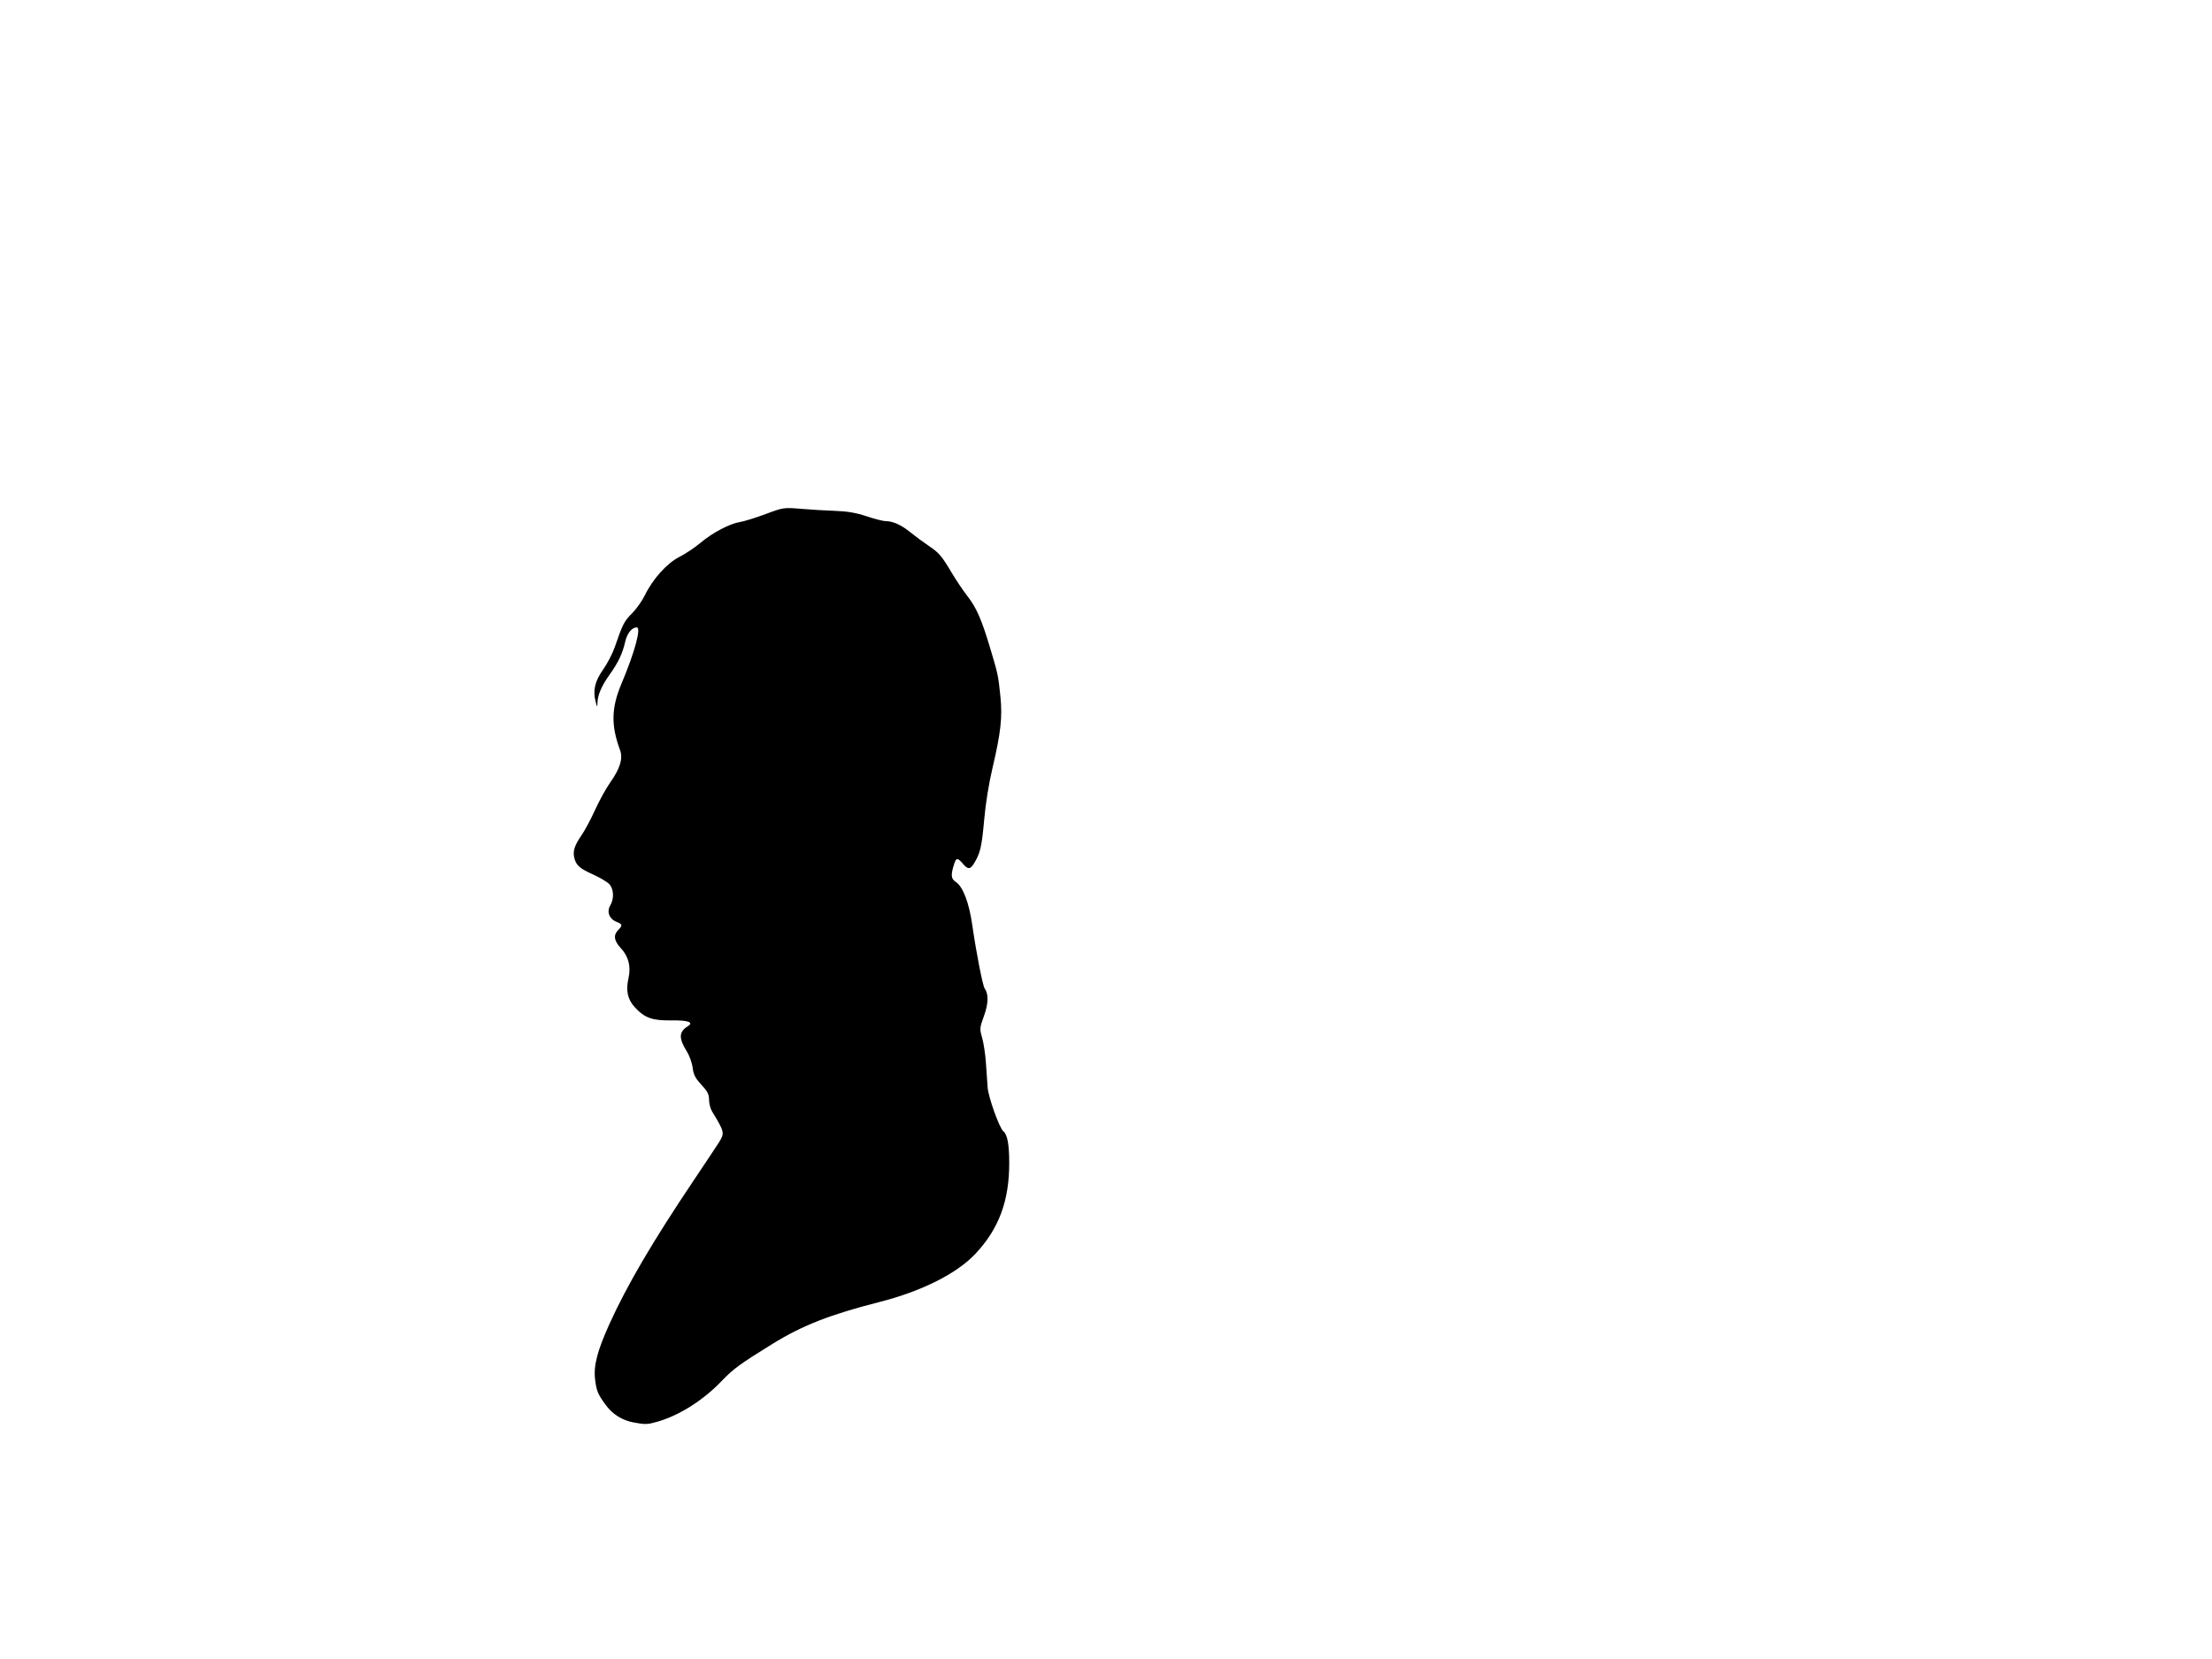 <?xml version="1.0"?><svg width="640" height="480" xmlns="http://www.w3.org/2000/svg">
 <g>
  <title>Layer 1</title>
  <path fill="#000000" id="path2526" d="m183.285,411.551c-3.28,-0.614 -6.076,-2.374 -8.037,-5.06c-2.281,-3.124 -2.661,-4.036 -3.068,-7.374c-0.486,-3.985 0.628,-8.274 4.19,-16.133c5.05,-11.141 12.521,-23.869 24.312,-41.425c3.448,-5.133 6.756,-10.112 7.352,-11.065c1.675,-2.677 1.611,-2.961 -2.014,-8.923c-0.476,-0.783 -0.867,-2.298 -0.868,-3.368c-0.002,-1.575 -0.423,-2.401 -2.217,-4.35c-1.779,-1.932 -2.276,-2.9 -2.527,-4.918c-0.172,-1.382 -0.928,-3.501 -1.68,-4.708c-2.412,-3.873 -2.334,-5.686 0.315,-7.327c1.794,-1.111 0.027,-1.736 -4.713,-1.666c-5.581,0.082 -7.779,-0.693 -10.602,-3.737c-2.149,-2.318 -2.711,-4.855 -1.881,-8.5c0.762,-3.347 0.008,-6.275 -2.233,-8.68c-1.971,-2.114 -2.209,-3.768 -0.754,-5.226c1.333,-1.336 1.255,-1.713 -0.495,-2.388c-2.074,-0.8 -2.879,-2.898 -1.808,-4.707c1.182,-1.996 1.044,-4.827 -0.303,-6.227c-0.614,-0.639 -2.791,-1.914 -4.836,-2.835c-3.773,-1.697 -4.779,-2.619 -5.283,-4.842c-0.425,-1.873 0.117,-3.523 2.1,-6.398c0.991,-1.437 2.766,-4.754 3.945,-7.371c1.178,-2.618 3.162,-6.207 4.408,-7.977c2.842,-4.038 3.703,-6.894 2.809,-9.321c-2.651,-7.196 -2.533,-12.252 0.45,-19.303c3.786,-8.948 5.749,-16.196 4.388,-16.196c-1.428,0 -2.786,1.692 -3.351,4.174c-0.771,3.388 -2.007,5.99 -4.508,9.493c-2.308,3.231 -3.445,5.868 -3.512,8.138c-0.042,1.443 -0.072,1.422 -0.544,-0.394c-0.829,-3.194 -0.203,-5.827 2.198,-9.24c1.204,-1.712 2.702,-4.595 3.329,-6.407c2.337,-6.758 2.737,-7.544 4.981,-9.785c1.262,-1.261 2.951,-3.639 3.753,-5.284c2.309,-4.739 6.42,-9.298 10.017,-11.108c1.706,-0.859 4.435,-2.682 6.062,-4.053c3.489,-2.937 8.5,-5.568 11.508,-6.043c1.18,-0.186 4.488,-1.214 7.351,-2.284c5.089,-1.901 5.318,-1.935 10.169,-1.519c2.729,0.234 7.195,0.502 9.923,0.594c3.55,0.12 6.149,0.566 9.14,1.57c2.299,0.771 4.777,1.402 5.506,1.402c2.104,0 4.503,1.088 7.179,3.259c1.364,1.106 3.689,2.824 5.166,3.818c3.133,2.109 3.784,2.87 6.857,8.02c1.261,2.114 3.233,5.043 4.382,6.51c2.644,3.376 4.128,6.74 6.591,14.947c2.338,7.789 2.378,7.976 3.015,14.185c0.613,5.974 0.118,10.467 -2.273,20.631c-1.097,4.662 -1.998,10.273 -2.429,15.123c-0.682,7.667 -1.125,9.579 -2.89,12.465c-1.141,1.866 -1.799,1.894 -3.289,0.137c-1.437,-1.693 -1.894,-1.719 -2.419,-0.137c-1.115,3.36 -1.035,4.521 0.373,5.415c2.063,1.311 3.86,5.994 4.789,12.485c1.132,7.908 3.015,17.543 3.585,18.348c1.173,1.654 1.106,4.345 -0.197,7.949c-1.273,3.522 -1.285,3.667 -0.516,6.399c0.433,1.537 0.917,4.771 1.076,7.187c0.159,2.416 0.384,5.627 0.5,7.137c0.218,2.834 3.375,11.656 4.518,12.627c1.192,1.012 1.697,3.643 1.724,8.977c0.056,11.087 -2.961,19.257 -9.792,26.515c-5.395,5.733 -15.579,10.84 -27.826,13.953c-14.176,3.604 -22.221,6.754 -30.87,12.091c-9.262,5.715 -11.422,7.289 -14.641,10.67c-5.336,5.604 -12.193,9.969 -18.582,11.827c-2.937,0.854 -3.575,0.875 -7.004,0.233z"/>
 </g>
</svg>